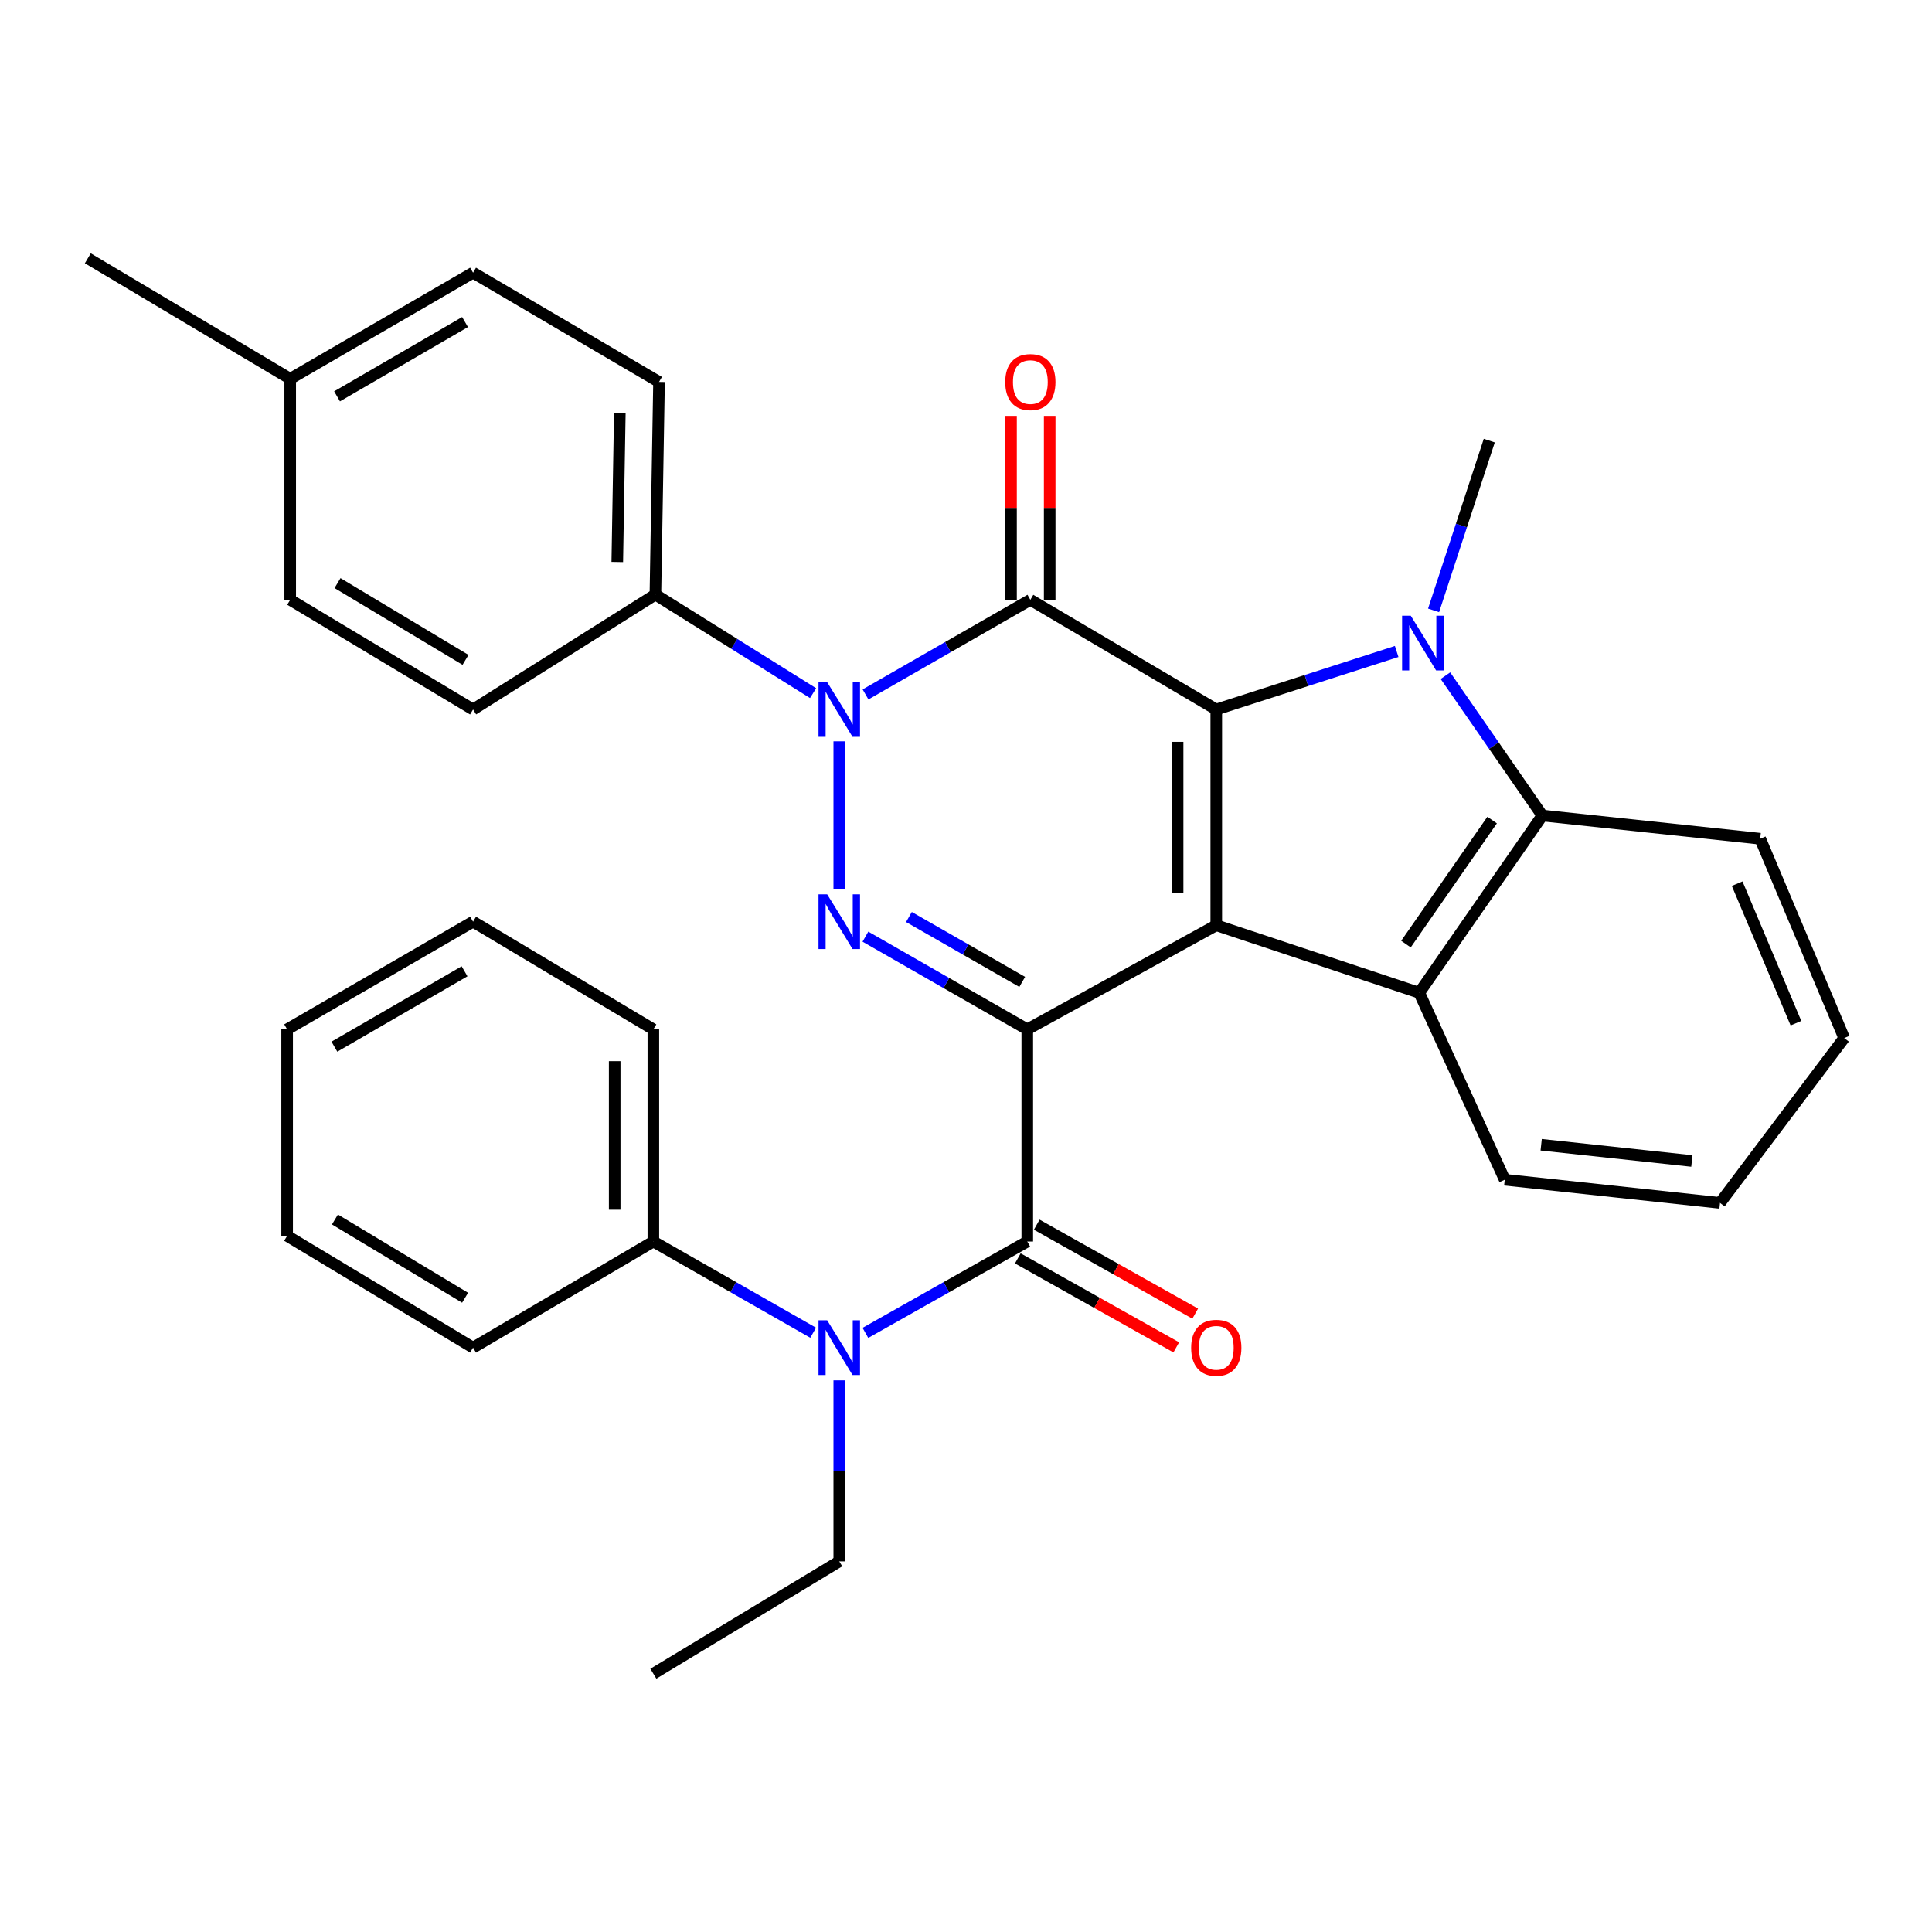 <?xml version='1.0' encoding='iso-8859-1'?>
<svg version='1.1' baseProfile='full'
              xmlns='http://www.w3.org/2000/svg'
                      xmlns:rdkit='http://www.rdkit.org/xml'
                      xmlns:xlink='http://www.w3.org/1999/xlink'
                  xml:space='preserve'
width='1000px' height='1000px' viewBox='0 0 1000 1000'>
<!-- END OF HEADER -->
<rect style='opacity:1.0;fill:#FFFFFF;stroke:none' width='1000' height='1000' x='0' y='0'> </rect>
<path class='bond-0' d='M 531.715,532.794 L 629.541,478.916' style='fill:none;fill-rule:evenodd;stroke:#000000;stroke-width:6px;stroke-linecap:butt;stroke-linejoin:miter;stroke-opacity:1' />
<path class='bond-3' d='M 531.715,532.794 L 489.83,508.805' style='fill:none;fill-rule:evenodd;stroke:#000000;stroke-width:6px;stroke-linecap:butt;stroke-linejoin:miter;stroke-opacity:1' />
<path class='bond-3' d='M 489.83,508.805 L 447.945,484.816' style='fill:none;fill-rule:evenodd;stroke:#0000FF;stroke-width:6px;stroke-linecap:butt;stroke-linejoin:miter;stroke-opacity:1' />
<path class='bond-3' d='M 529.098,508.228 L 499.778,491.435' style='fill:none;fill-rule:evenodd;stroke:#000000;stroke-width:6px;stroke-linecap:butt;stroke-linejoin:miter;stroke-opacity:1' />
<path class='bond-3' d='M 499.778,491.435 L 470.458,474.643' style='fill:none;fill-rule:evenodd;stroke:#0000FF;stroke-width:6px;stroke-linecap:butt;stroke-linejoin:miter;stroke-opacity:1' />
<path class='bond-6' d='M 531.715,532.794 L 531.715,642.619' style='fill:none;fill-rule:evenodd;stroke:#000000;stroke-width:6px;stroke-linecap:butt;stroke-linejoin:miter;stroke-opacity:1' />
<path class='bond-1' d='M 629.541,478.916 L 629.541,367.234' style='fill:none;fill-rule:evenodd;stroke:#000000;stroke-width:6px;stroke-linecap:butt;stroke-linejoin:miter;stroke-opacity:1' />
<path class='bond-1' d='M 609.525,462.163 L 609.525,383.986' style='fill:none;fill-rule:evenodd;stroke:#000000;stroke-width:6px;stroke-linecap:butt;stroke-linejoin:miter;stroke-opacity:1' />
<path class='bond-7' d='M 629.541,478.916 L 734.607,513.845' style='fill:none;fill-rule:evenodd;stroke:#000000;stroke-width:6px;stroke-linecap:butt;stroke-linejoin:miter;stroke-opacity:1' />
<path class='bond-5' d='M 629.541,367.234 L 676.229,352.22' style='fill:none;fill-rule:evenodd;stroke:#000000;stroke-width:6px;stroke-linecap:butt;stroke-linejoin:miter;stroke-opacity:1' />
<path class='bond-5' d='M 676.229,352.22 L 722.916,337.206' style='fill:none;fill-rule:evenodd;stroke:#0000FF;stroke-width:6px;stroke-linecap:butt;stroke-linejoin:miter;stroke-opacity:1' />
<path class='bond-32' d='M 629.541,367.234 L 533.306,310.453' style='fill:none;fill-rule:evenodd;stroke:#000000;stroke-width:6px;stroke-linecap:butt;stroke-linejoin:miter;stroke-opacity:1' />
<path class='bond-2' d='M 533.306,310.453 L 490.649,334.942' style='fill:none;fill-rule:evenodd;stroke:#000000;stroke-width:6px;stroke-linecap:butt;stroke-linejoin:miter;stroke-opacity:1' />
<path class='bond-2' d='M 490.649,334.942 L 447.992,359.431' style='fill:none;fill-rule:evenodd;stroke:#0000FF;stroke-width:6px;stroke-linecap:butt;stroke-linejoin:miter;stroke-opacity:1' />
<path class='bond-11' d='M 543.314,310.453 L 543.314,262.857' style='fill:none;fill-rule:evenodd;stroke:#000000;stroke-width:6px;stroke-linecap:butt;stroke-linejoin:miter;stroke-opacity:1' />
<path class='bond-11' d='M 543.314,262.857 L 543.314,215.261' style='fill:none;fill-rule:evenodd;stroke:#FF0000;stroke-width:6px;stroke-linecap:butt;stroke-linejoin:miter;stroke-opacity:1' />
<path class='bond-11' d='M 523.297,310.453 L 523.297,262.857' style='fill:none;fill-rule:evenodd;stroke:#000000;stroke-width:6px;stroke-linecap:butt;stroke-linejoin:miter;stroke-opacity:1' />
<path class='bond-11' d='M 523.297,262.857 L 523.297,215.261' style='fill:none;fill-rule:evenodd;stroke:#FF0000;stroke-width:6px;stroke-linecap:butt;stroke-linejoin:miter;stroke-opacity:1' />
<path class='bond-4' d='M 434.401,460.153 L 434.401,383.717' style='fill:none;fill-rule:evenodd;stroke:#0000FF;stroke-width:6px;stroke-linecap:butt;stroke-linejoin:miter;stroke-opacity:1' />
<path class='bond-10' d='M 420.855,358.767 L 380.044,333.259' style='fill:none;fill-rule:evenodd;stroke:#0000FF;stroke-width:6px;stroke-linecap:butt;stroke-linejoin:miter;stroke-opacity:1' />
<path class='bond-10' d='M 380.044,333.259 L 339.233,307.751' style='fill:none;fill-rule:evenodd;stroke:#000000;stroke-width:6px;stroke-linecap:butt;stroke-linejoin:miter;stroke-opacity:1' />
<path class='bond-16' d='M 742.015,315.932 L 756.431,271.997' style='fill:none;fill-rule:evenodd;stroke:#0000FF;stroke-width:6px;stroke-linecap:butt;stroke-linejoin:miter;stroke-opacity:1' />
<path class='bond-16' d='M 756.431,271.997 L 770.848,228.062' style='fill:none;fill-rule:evenodd;stroke:#000000;stroke-width:6px;stroke-linecap:butt;stroke-linejoin:miter;stroke-opacity:1' />
<path class='bond-33' d='M 748.154,349.725 L 773.235,385.93' style='fill:none;fill-rule:evenodd;stroke:#0000FF;stroke-width:6px;stroke-linecap:butt;stroke-linejoin:miter;stroke-opacity:1' />
<path class='bond-33' d='M 773.235,385.93 L 798.315,422.135' style='fill:none;fill-rule:evenodd;stroke:#000000;stroke-width:6px;stroke-linecap:butt;stroke-linejoin:miter;stroke-opacity:1' />
<path class='bond-9' d='M 531.715,642.619 L 489.825,666.261' style='fill:none;fill-rule:evenodd;stroke:#000000;stroke-width:6px;stroke-linecap:butt;stroke-linejoin:miter;stroke-opacity:1' />
<path class='bond-9' d='M 489.825,666.261 L 447.934,689.904' style='fill:none;fill-rule:evenodd;stroke:#0000FF;stroke-width:6px;stroke-linecap:butt;stroke-linejoin:miter;stroke-opacity:1' />
<path class='bond-12' d='M 526.816,651.346 L 567.826,674.371' style='fill:none;fill-rule:evenodd;stroke:#000000;stroke-width:6px;stroke-linecap:butt;stroke-linejoin:miter;stroke-opacity:1' />
<path class='bond-12' d='M 567.826,674.371 L 608.837,697.396' style='fill:none;fill-rule:evenodd;stroke:#FF0000;stroke-width:6px;stroke-linecap:butt;stroke-linejoin:miter;stroke-opacity:1' />
<path class='bond-12' d='M 536.615,633.892 L 577.626,656.917' style='fill:none;fill-rule:evenodd;stroke:#000000;stroke-width:6px;stroke-linecap:butt;stroke-linejoin:miter;stroke-opacity:1' />
<path class='bond-12' d='M 577.626,656.917 L 618.636,679.942' style='fill:none;fill-rule:evenodd;stroke:#FF0000;stroke-width:6px;stroke-linecap:butt;stroke-linejoin:miter;stroke-opacity:1' />
<path class='bond-8' d='M 734.607,513.845 L 798.315,422.135' style='fill:none;fill-rule:evenodd;stroke:#000000;stroke-width:6px;stroke-linecap:butt;stroke-linejoin:miter;stroke-opacity:1' />
<path class='bond-8' d='M 727.724,488.668 L 772.32,424.472' style='fill:none;fill-rule:evenodd;stroke:#000000;stroke-width:6px;stroke-linecap:butt;stroke-linejoin:miter;stroke-opacity:1' />
<path class='bond-17' d='M 734.607,513.845 L 778.855,610.626' style='fill:none;fill-rule:evenodd;stroke:#000000;stroke-width:6px;stroke-linecap:butt;stroke-linejoin:miter;stroke-opacity:1' />
<path class='bond-21' d='M 798.315,422.135 L 911.076,434.134' style='fill:none;fill-rule:evenodd;stroke:#000000;stroke-width:6px;stroke-linecap:butt;stroke-linejoin:miter;stroke-opacity:1' />
<path class='bond-13' d='M 420.891,689.831 L 379.534,666.225' style='fill:none;fill-rule:evenodd;stroke:#0000FF;stroke-width:6px;stroke-linecap:butt;stroke-linejoin:miter;stroke-opacity:1' />
<path class='bond-13' d='M 379.534,666.225 L 338.176,642.619' style='fill:none;fill-rule:evenodd;stroke:#000000;stroke-width:6px;stroke-linecap:butt;stroke-linejoin:miter;stroke-opacity:1' />
<path class='bond-22' d='M 434.401,714.468 L 434.401,761.318' style='fill:none;fill-rule:evenodd;stroke:#0000FF;stroke-width:6px;stroke-linecap:butt;stroke-linejoin:miter;stroke-opacity:1' />
<path class='bond-22' d='M 434.401,761.318 L 434.401,808.168' style='fill:none;fill-rule:evenodd;stroke:#000000;stroke-width:6px;stroke-linecap:butt;stroke-linejoin:miter;stroke-opacity:1' />
<path class='bond-14' d='M 339.233,307.751 L 341.112,197.681' style='fill:none;fill-rule:evenodd;stroke:#000000;stroke-width:6px;stroke-linecap:butt;stroke-linejoin:miter;stroke-opacity:1' />
<path class='bond-14' d='M 319.501,290.899 L 320.816,213.85' style='fill:none;fill-rule:evenodd;stroke:#000000;stroke-width:6px;stroke-linecap:butt;stroke-linejoin:miter;stroke-opacity:1' />
<path class='bond-15' d='M 339.233,307.751 L 244.854,367.234' style='fill:none;fill-rule:evenodd;stroke:#000000;stroke-width:6px;stroke-linecap:butt;stroke-linejoin:miter;stroke-opacity:1' />
<path class='bond-23' d='M 338.176,642.619 L 338.176,532.794' style='fill:none;fill-rule:evenodd;stroke:#000000;stroke-width:6px;stroke-linecap:butt;stroke-linejoin:miter;stroke-opacity:1' />
<path class='bond-23' d='M 318.16,626.145 L 318.16,549.268' style='fill:none;fill-rule:evenodd;stroke:#000000;stroke-width:6px;stroke-linecap:butt;stroke-linejoin:miter;stroke-opacity:1' />
<path class='bond-24' d='M 338.176,642.619 L 244.854,697.542' style='fill:none;fill-rule:evenodd;stroke:#000000;stroke-width:6px;stroke-linecap:butt;stroke-linejoin:miter;stroke-opacity:1' />
<path class='bond-18' d='M 341.112,197.681 L 244.854,141.145' style='fill:none;fill-rule:evenodd;stroke:#000000;stroke-width:6px;stroke-linecap:butt;stroke-linejoin:miter;stroke-opacity:1' />
<path class='bond-19' d='M 244.854,367.234 L 150.209,310.453' style='fill:none;fill-rule:evenodd;stroke:#000000;stroke-width:6px;stroke-linecap:butt;stroke-linejoin:miter;stroke-opacity:1' />
<path class='bond-19' d='M 240.955,341.552 L 174.703,301.806' style='fill:none;fill-rule:evenodd;stroke:#000000;stroke-width:6px;stroke-linecap:butt;stroke-linejoin:miter;stroke-opacity:1' />
<path class='bond-27' d='M 778.855,610.626 L 890.281,622.624' style='fill:none;fill-rule:evenodd;stroke:#000000;stroke-width:6px;stroke-linecap:butt;stroke-linejoin:miter;stroke-opacity:1' />
<path class='bond-27' d='M 797.712,592.524 L 875.71,600.923' style='fill:none;fill-rule:evenodd;stroke:#000000;stroke-width:6px;stroke-linecap:butt;stroke-linejoin:miter;stroke-opacity:1' />
<path class='bond-36' d='M 244.854,141.145 L 150.209,196.08' style='fill:none;fill-rule:evenodd;stroke:#000000;stroke-width:6px;stroke-linecap:butt;stroke-linejoin:miter;stroke-opacity:1' />
<path class='bond-36' d='M 240.705,166.697 L 174.454,205.152' style='fill:none;fill-rule:evenodd;stroke:#000000;stroke-width:6px;stroke-linecap:butt;stroke-linejoin:miter;stroke-opacity:1' />
<path class='bond-20' d='M 150.209,310.453 L 150.209,196.08' style='fill:none;fill-rule:evenodd;stroke:#000000;stroke-width:6px;stroke-linecap:butt;stroke-linejoin:miter;stroke-opacity:1' />
<path class='bond-25' d='M 150.209,196.08 L 45.455,133.695' style='fill:none;fill-rule:evenodd;stroke:#000000;stroke-width:6px;stroke-linecap:butt;stroke-linejoin:miter;stroke-opacity:1' />
<path class='bond-34' d='M 911.076,434.134 L 954.545,537.298' style='fill:none;fill-rule:evenodd;stroke:#000000;stroke-width:6px;stroke-linecap:butt;stroke-linejoin:miter;stroke-opacity:1' />
<path class='bond-34' d='M 899.15,457.381 L 929.579,529.596' style='fill:none;fill-rule:evenodd;stroke:#000000;stroke-width:6px;stroke-linecap:butt;stroke-linejoin:miter;stroke-opacity:1' />
<path class='bond-26' d='M 434.401,808.168 L 338.176,866.305' style='fill:none;fill-rule:evenodd;stroke:#000000;stroke-width:6px;stroke-linecap:butt;stroke-linejoin:miter;stroke-opacity:1' />
<path class='bond-29' d='M 338.176,532.794 L 244.854,477.059' style='fill:none;fill-rule:evenodd;stroke:#000000;stroke-width:6px;stroke-linecap:butt;stroke-linejoin:miter;stroke-opacity:1' />
<path class='bond-30' d='M 244.854,697.542 L 148.618,639.672' style='fill:none;fill-rule:evenodd;stroke:#000000;stroke-width:6px;stroke-linecap:butt;stroke-linejoin:miter;stroke-opacity:1' />
<path class='bond-30' d='M 240.734,671.708 L 173.369,631.199' style='fill:none;fill-rule:evenodd;stroke:#000000;stroke-width:6px;stroke-linecap:butt;stroke-linejoin:miter;stroke-opacity:1' />
<path class='bond-28' d='M 890.281,622.624 L 954.545,537.298' style='fill:none;fill-rule:evenodd;stroke:#000000;stroke-width:6px;stroke-linecap:butt;stroke-linejoin:miter;stroke-opacity:1' />
<path class='bond-35' d='M 244.854,477.059 L 148.618,532.794' style='fill:none;fill-rule:evenodd;stroke:#000000;stroke-width:6px;stroke-linecap:butt;stroke-linejoin:miter;stroke-opacity:1' />
<path class='bond-35' d='M 240.45,502.74 L 173.085,541.755' style='fill:none;fill-rule:evenodd;stroke:#000000;stroke-width:6px;stroke-linecap:butt;stroke-linejoin:miter;stroke-opacity:1' />
<path class='bond-31' d='M 148.618,639.672 L 148.618,532.794' style='fill:none;fill-rule:evenodd;stroke:#000000;stroke-width:6px;stroke-linecap:butt;stroke-linejoin:miter;stroke-opacity:1' />
<path  class='atom-4' d='M 428.141 462.899
L 437.421 477.899
Q 438.341 479.379, 439.821 482.059
Q 441.301 484.739, 441.381 484.899
L 441.381 462.899
L 445.141 462.899
L 445.141 491.219
L 441.261 491.219
L 431.301 474.819
Q 430.141 472.899, 428.901 470.699
Q 427.701 468.499, 427.341 467.819
L 427.341 491.219
L 423.661 491.219
L 423.661 462.899
L 428.141 462.899
' fill='#0000FF'/>
<path  class='atom-5' d='M 428.141 353.074
L 437.421 368.074
Q 438.341 369.554, 439.821 372.234
Q 441.301 374.914, 441.381 375.074
L 441.381 353.074
L 445.141 353.074
L 445.141 381.394
L 441.261 381.394
L 431.301 364.994
Q 430.141 363.074, 428.901 360.874
Q 427.701 358.674, 427.341 357.994
L 427.341 381.394
L 423.661 381.394
L 423.661 353.074
L 428.141 353.074
' fill='#0000FF'/>
<path  class='atom-6' d='M 730.204 318.69
L 739.484 333.69
Q 740.404 335.17, 741.884 337.85
Q 743.364 340.53, 743.444 340.69
L 743.444 318.69
L 747.204 318.69
L 747.204 347.01
L 743.324 347.01
L 733.364 330.61
Q 732.204 328.69, 730.964 326.49
Q 729.764 324.29, 729.404 323.61
L 729.404 347.01
L 725.724 347.01
L 725.724 318.69
L 730.204 318.69
' fill='#0000FF'/>
<path  class='atom-10' d='M 428.141 683.382
L 437.421 698.382
Q 438.341 699.862, 439.821 702.542
Q 441.301 705.222, 441.381 705.382
L 441.381 683.382
L 445.141 683.382
L 445.141 711.702
L 441.261 711.702
L 431.301 695.302
Q 430.141 693.382, 428.901 691.182
Q 427.701 688.982, 427.341 688.302
L 427.341 711.702
L 423.661 711.702
L 423.661 683.382
L 428.141 683.382
' fill='#0000FF'/>
<path  class='atom-12' d='M 520.306 197.761
Q 520.306 190.961, 523.666 187.161
Q 527.026 183.361, 533.306 183.361
Q 539.586 183.361, 542.946 187.161
Q 546.306 190.961, 546.306 197.761
Q 546.306 204.641, 542.906 208.561
Q 539.506 212.441, 533.306 212.441
Q 527.066 212.441, 523.666 208.561
Q 520.306 204.681, 520.306 197.761
M 533.306 209.241
Q 537.626 209.241, 539.946 206.361
Q 542.306 203.441, 542.306 197.761
Q 542.306 192.201, 539.946 189.401
Q 537.626 186.561, 533.306 186.561
Q 528.986 186.561, 526.626 189.361
Q 524.306 192.161, 524.306 197.761
Q 524.306 203.481, 526.626 206.361
Q 528.986 209.241, 533.306 209.241
' fill='#FF0000'/>
<path  class='atom-13' d='M 616.541 697.622
Q 616.541 690.822, 619.901 687.022
Q 623.261 683.222, 629.541 683.222
Q 635.821 683.222, 639.181 687.022
Q 642.541 690.822, 642.541 697.622
Q 642.541 704.502, 639.141 708.422
Q 635.741 712.302, 629.541 712.302
Q 623.301 712.302, 619.901 708.422
Q 616.541 704.542, 616.541 697.622
M 629.541 709.102
Q 633.861 709.102, 636.181 706.222
Q 638.541 703.302, 638.541 697.622
Q 638.541 692.062, 636.181 689.262
Q 633.861 686.422, 629.541 686.422
Q 625.221 686.422, 622.861 689.222
Q 620.541 692.022, 620.541 697.622
Q 620.541 703.342, 622.861 706.222
Q 625.221 709.102, 629.541 709.102
' fill='#FF0000'/>
</svg>
